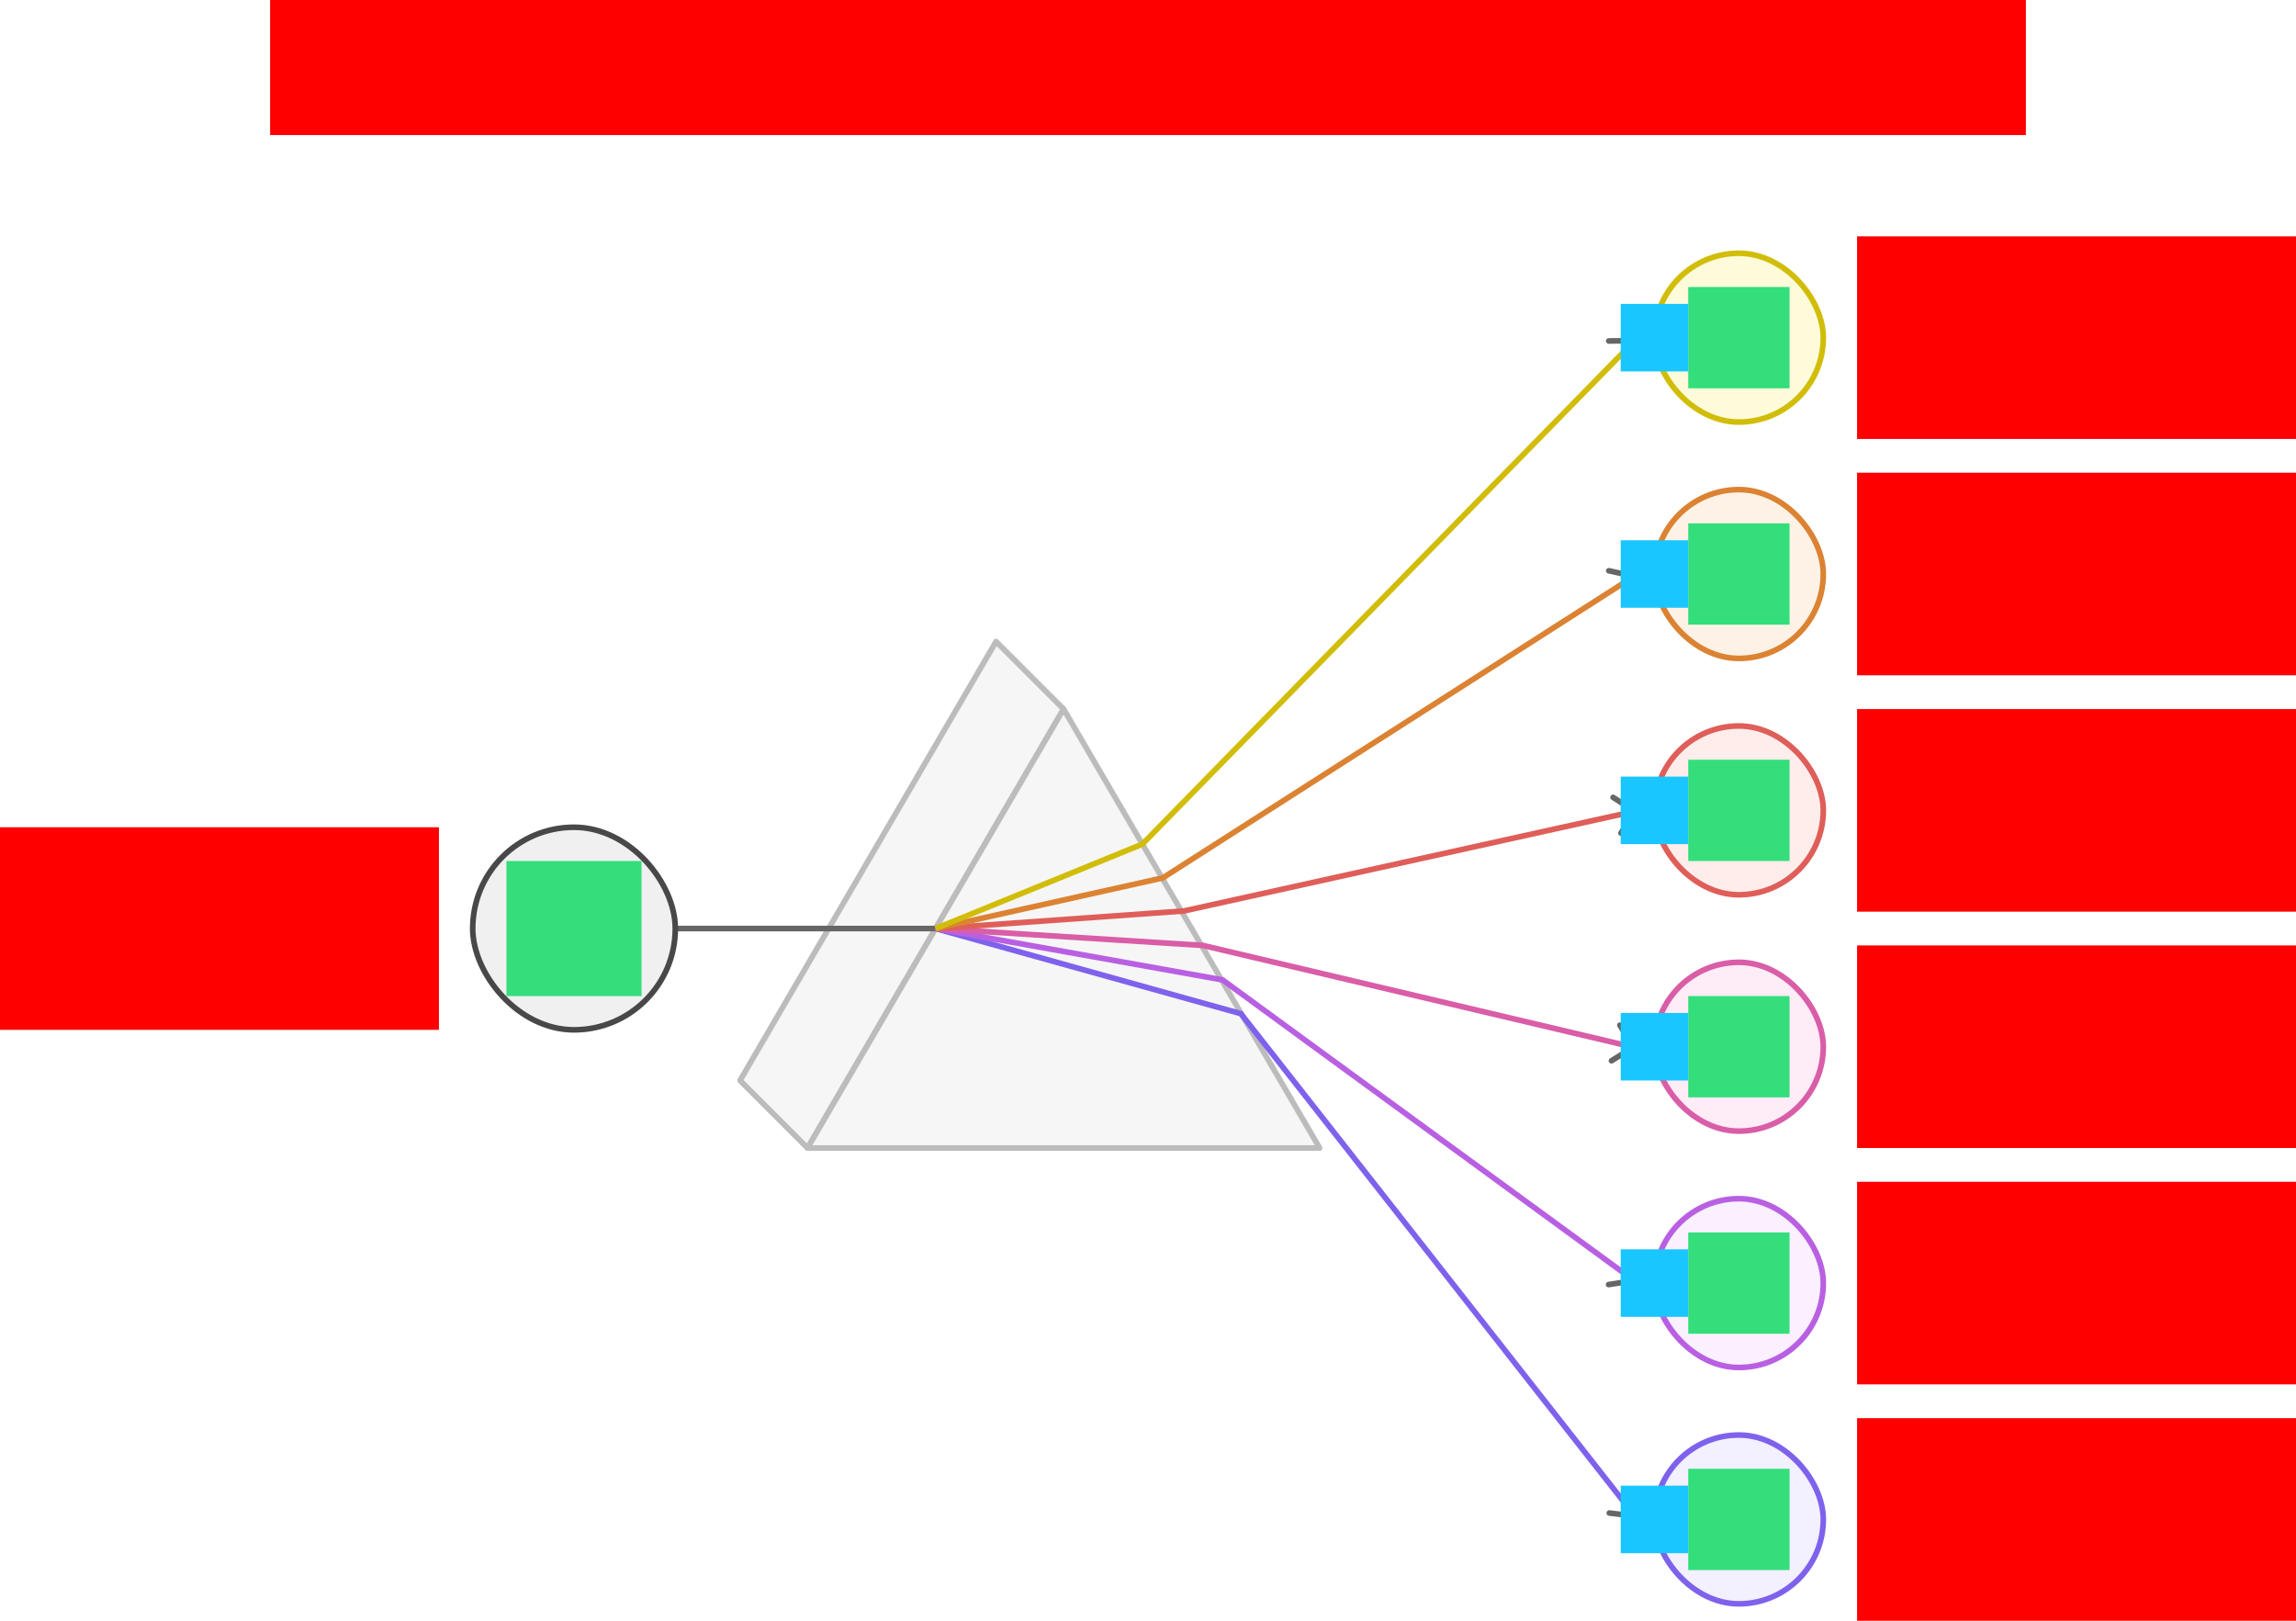 <svg xmlns="http://www.w3.org/2000/svg" width="816" height="576">    <g id="prism-circles-v4--family--6">        <g id="lines">            <g id="common">                <g id="cu">                    <g id="cu_1" >                        <path id="substract" transform="translate(263, 228)" fill="#f6f6f6" d="M115 24 L91 0 L0 156 L24 180 L115 24 Z"></path>
                        <path id="substract_1" transform="translate(263, 228)" fill="none" stroke="#bcbcbc" stroke-width="2" stroke-linejoin="round" stroke-linecap="none" stroke-miterlimit="4"  d="M 115 24 L 91 0 L 0 156 L 24 180 L 115 24 Z"></path></g>
                    <g id="cu_2" >                        <path id="substract_2" transform="matrix(-1, 0, 0, 1, 469, 252)" fill="#f6f6f6" d="M91 0 L182 156 L0 156 L91 0 Z"></path>
                        <path id="substract_3" transform="matrix(-1, 0, 0, 1, 469, 252)" fill="none" stroke="#bcbcbc" stroke-width="2" stroke-linejoin="round" stroke-linecap="none" stroke-miterlimit="4"  d="M 91 0 L 182 156 L 0 156 L 91 0 Z"></path></g></g></g>
            <g id="g-0">                <path id="line-start" transform="translate(240, 330)" fill="none" stroke="#666666" stroke-width="2" stroke-linejoin="miter" stroke-linecap="none" stroke-miterlimit="4"  d="M 0 0 L 92.5 0"></path>
                <rect id="cr-small" stroke="#484848" fill="#f0f0f0" stroke-width="2" stroke-linejoin="miter"  transform="translate(168, 294)" width="72" height="72" rx="100" ry="100"></rect></g>
            <g id="g-6">                <g id="ar-with-terminator">                    <path id="line" marker-start="url(#arrow)" transform="matrix(-1, 0, 0, 1, 582, 330)" fill="none" stroke="#7e62ec" stroke-width="2" stroke-linejoin="miter" stroke-linecap="none" stroke-miterlimit="4"  d="M 0 210 L 141 30.25 L 249.5 0"></path></g>
                <rect id="cr-small_1" stroke="#7e62ec" fill="#f3f0ff" stroke-width="2" stroke-linejoin="miter"  transform="translate(588, 510)" width="60" height="60" rx="100" ry="100"></rect></g>
            <g id="g-5">                <g id="ar-with-terminator_1">                    <path id="line_1" marker-start="url(#arrow)" transform="matrix(-1, 0, 0, 1, 582, 330)" fill="none" stroke="#b960e2" stroke-width="2" stroke-linejoin="miter" stroke-linecap="none" stroke-miterlimit="4"  d="M 0 126 L 147.5 18.25 L 249.5 0"></path></g>
                <rect id="cr-small_2" stroke="#b960e2" fill="#faf0ff" stroke-width="2" stroke-linejoin="miter"  transform="translate(588, 426)" width="60" height="60" rx="100" ry="100"></rect></g>
            <g id="g-4">                <g id="ar-with-terminator_2">                    <path id="line_2" marker-start="url(#arrow)" transform="matrix(-1, 0, 0, 1, 582, 330)" fill="none" stroke="#d95da7" stroke-width="2" stroke-linejoin="miter" stroke-linecap="none" stroke-miterlimit="4"  d="M 0 42.5 L 154.5 6 L 249.5 0"></path></g>
                <rect id="cr-small_3" stroke="#d95da7" fill="#feecf7" stroke-width="2" stroke-linejoin="miter"  transform="translate(588, 342)" width="60" height="60" rx="100" ry="100"></rect></g>
            <g id="g-3">                <g id="ar-with-terminator_3">                    <path id="line_3" marker-start="url(#arrow)" transform="matrix(-1, 0, 0, 1, 582.5, 288)" fill="none" stroke="#df5e59" stroke-width="2" stroke-linejoin="miter" stroke-linecap="none" stroke-miterlimit="4"  d="M 0 0 L 161.75 35.75 L 249.5 42"></path></g>
                <rect id="cr-small_4" stroke="#df5e59" fill="#ffedeb" stroke-width="2" stroke-linejoin="miter"  transform="translate(588, 258)" width="60" height="60" rx="100" ry="100"></rect></g>
            <g id="g-2">                <g id="ar-with-terminator_4">                    <path id="line_4" marker-start="url(#arrow)" transform="matrix(-1, 0, 0, 1, 582, 204)" fill="none" stroke="#db8333" stroke-width="2" stroke-linejoin="miter" stroke-linecap="none" stroke-miterlimit="4"  d="M 0 0 L 168.75 108 L 249.5 126"></path></g>
                <rect id="cr-small_5" stroke="#db8333" fill="#fef2e6" stroke-width="2" stroke-linejoin="miter"  transform="translate(588, 174)" width="60" height="60" rx="100" ry="100"></rect></g>
            <g id="g-1">                <g id="ar-with-terminator_5">                    <path id="line_5" marker-end="url(#arrow)" transform="matrix(-1, 0, 0, 1, 582, 120)" fill="none" stroke="#d1bd08" stroke-width="2" stroke-linejoin="miter" stroke-linecap="none" stroke-miterlimit="4"  d="M 249.5 210 L 176 180 L 0 0"></path></g>
                <rect id="cr-small_6" stroke="#d1bd08" fill="#fefbdb" stroke-width="2" stroke-linejoin="miter"  transform="translate(588, 90)" width="60" height="60" rx="100" ry="100"></rect></g></g>
        <path id="ic-cc-start" transform="matrix(1, 1.7151245100058819e-15, -1.7151245100058819e-15, 1, 180, 306)" fill="#33de7b1a" d="M0 0 L48 0 L48 48 L0 48 L0 0 Z"></path>
        <g id="ic-cc-6">            <path id="rect" transform="matrix(1, 1.7151245100058819e-15, -1.7151245100058819e-15, 1, 600, 522)" fill="#33de7b1a" d="M0 0 L36 0 L36 36 L0 36 L0 0 Z"></path></g>
        <g id="ic-cc-5">            <path id="rect_1" transform="matrix(1, 1.7151245100058819e-15, -1.7151245100058819e-15, 1, 600, 438)" fill="#33de7b1a" d="M0 0 L36 0 L36 36 L0 36 L0 0 Z"></path></g>
        <g id="ic-cc-4">            <path id="rect_2" transform="matrix(1, 1.7151245100058819e-15, -1.7151245100058819e-15, 1, 600, 354)" fill="#33de7b1a" d="M0 0 L36 0 L36 36 L0 36 L0 0 Z"></path></g>
        <g id="ic-cc-3">            <path id="rect_3" transform="matrix(1, 1.7151245100058819e-15, -1.7151245100058819e-15, 1, 600, 270)" fill="#33de7b1a" d="M0 0 L36 0 L36 36 L0 36 L0 0 Z"></path></g>
        <g id="ic-cc-2">            <path id="rect_4" transform="matrix(1, 1.7151245100058819e-15, -1.7151245100058819e-15, 1, 600, 186)" fill="#33de7b1a" d="M0 0 L36 0 L36 36 L0 36 L0 0 Z"></path></g>
        <g id="ic-cc-1">            <path id="rect_5" transform="matrix(1, 1.7151245100058819e-15, -1.7151245100058819e-15, 1, 600, 102)" fill="#33de7b1a" d="M0 0 L36 0 L36 36 L0 36 L0 0 Z"></path></g>
        <path id="tx-rc-start" transform="translate(0, 294)" fill="#ff00001a" d="M0 0 L156 0 L156 72 L0 72 L0 0 Z"></path>
        <path id="tx-lc-6" transform="translate(660, 504)" fill="#ff00001a" d="M0 0 L156 0 L156 72 L0 72 L0 0 Z"></path>
        <path id="tx-lc-5" transform="translate(660, 420)" fill="#ff00001a" d="M0 0 L156 0 L156 72 L0 72 L0 0 Z"></path>
        <path id="tx-lc-4" transform="translate(660, 336)" fill="#ff00001a" d="M0 0 L156 0 L156 72 L0 72 L0 0 Z"></path>
        <path id="tx-lc-3" transform="translate(660, 252)" fill="#ff00001a" d="M0 0 L156 0 L156 72 L0 72 L0 0 Z"></path>
        <path id="tx-lc-2" transform="translate(660, 168)" fill="#ff00001a" d="M0 0 L156 0 L156 72 L0 72 L0 0 Z"></path>
        <path id="tx-lc-1" transform="translate(660, 84)" fill="#ff00001a" d="M0 0 L156 0 L156 72 L0 72 L0 0 Z"></path>
        <rect id="bt-cc-remove-1" fill="#1ac6ff33" transform="translate(576, 108)" width="24" height="24" rx="0" ry="0"></rect>
        <rect id="bt-cc-remove-2" fill="#1ac6ff33" transform="translate(576, 192)" width="24" height="24" rx="0" ry="0"></rect>
        <rect id="bt-cc-remove-3" fill="#1ac6ff33" transform="translate(576, 276)" width="24" height="24" rx="0" ry="0"></rect>
        <rect id="bt-cc-remove-4" fill="#1ac6ff33" transform="translate(576, 360)" width="24" height="24" rx="0" ry="0"></rect>
        <rect id="bt-cc-remove-5" fill="#1ac6ff33" transform="translate(576, 444)" width="24" height="24" rx="0" ry="0"></rect>
        <rect id="bt-cc-remove-6" fill="#1ac6ff33" transform="translate(576, 528)" width="24" height="24" rx="0" ry="0"></rect>
        <path id="tx-cb-title" transform="matrix(1, -1.6081230200044232e-16, 1.6081230200044232e-16, 1, 96, 0)" fill="#ff00001a" d="M0 0 L624 0 L624 48 L0 48 L0 0 Z"></path></g>
    <defs >        <marker id="arrow" viewBox="-13 -13 26 26" refX="0" refY="0" markerWidth="13" markerHeight="13" markerUnits="strokeWidth" orient="auto-start-reverse">            <path d="M -8 -6.5 L -1.5 0 L -8 6.5" stroke="#666666" fill="none" stroke-width="2" stroke-linejoin="round" stroke-linecap="round"></path></marker></defs></svg>
